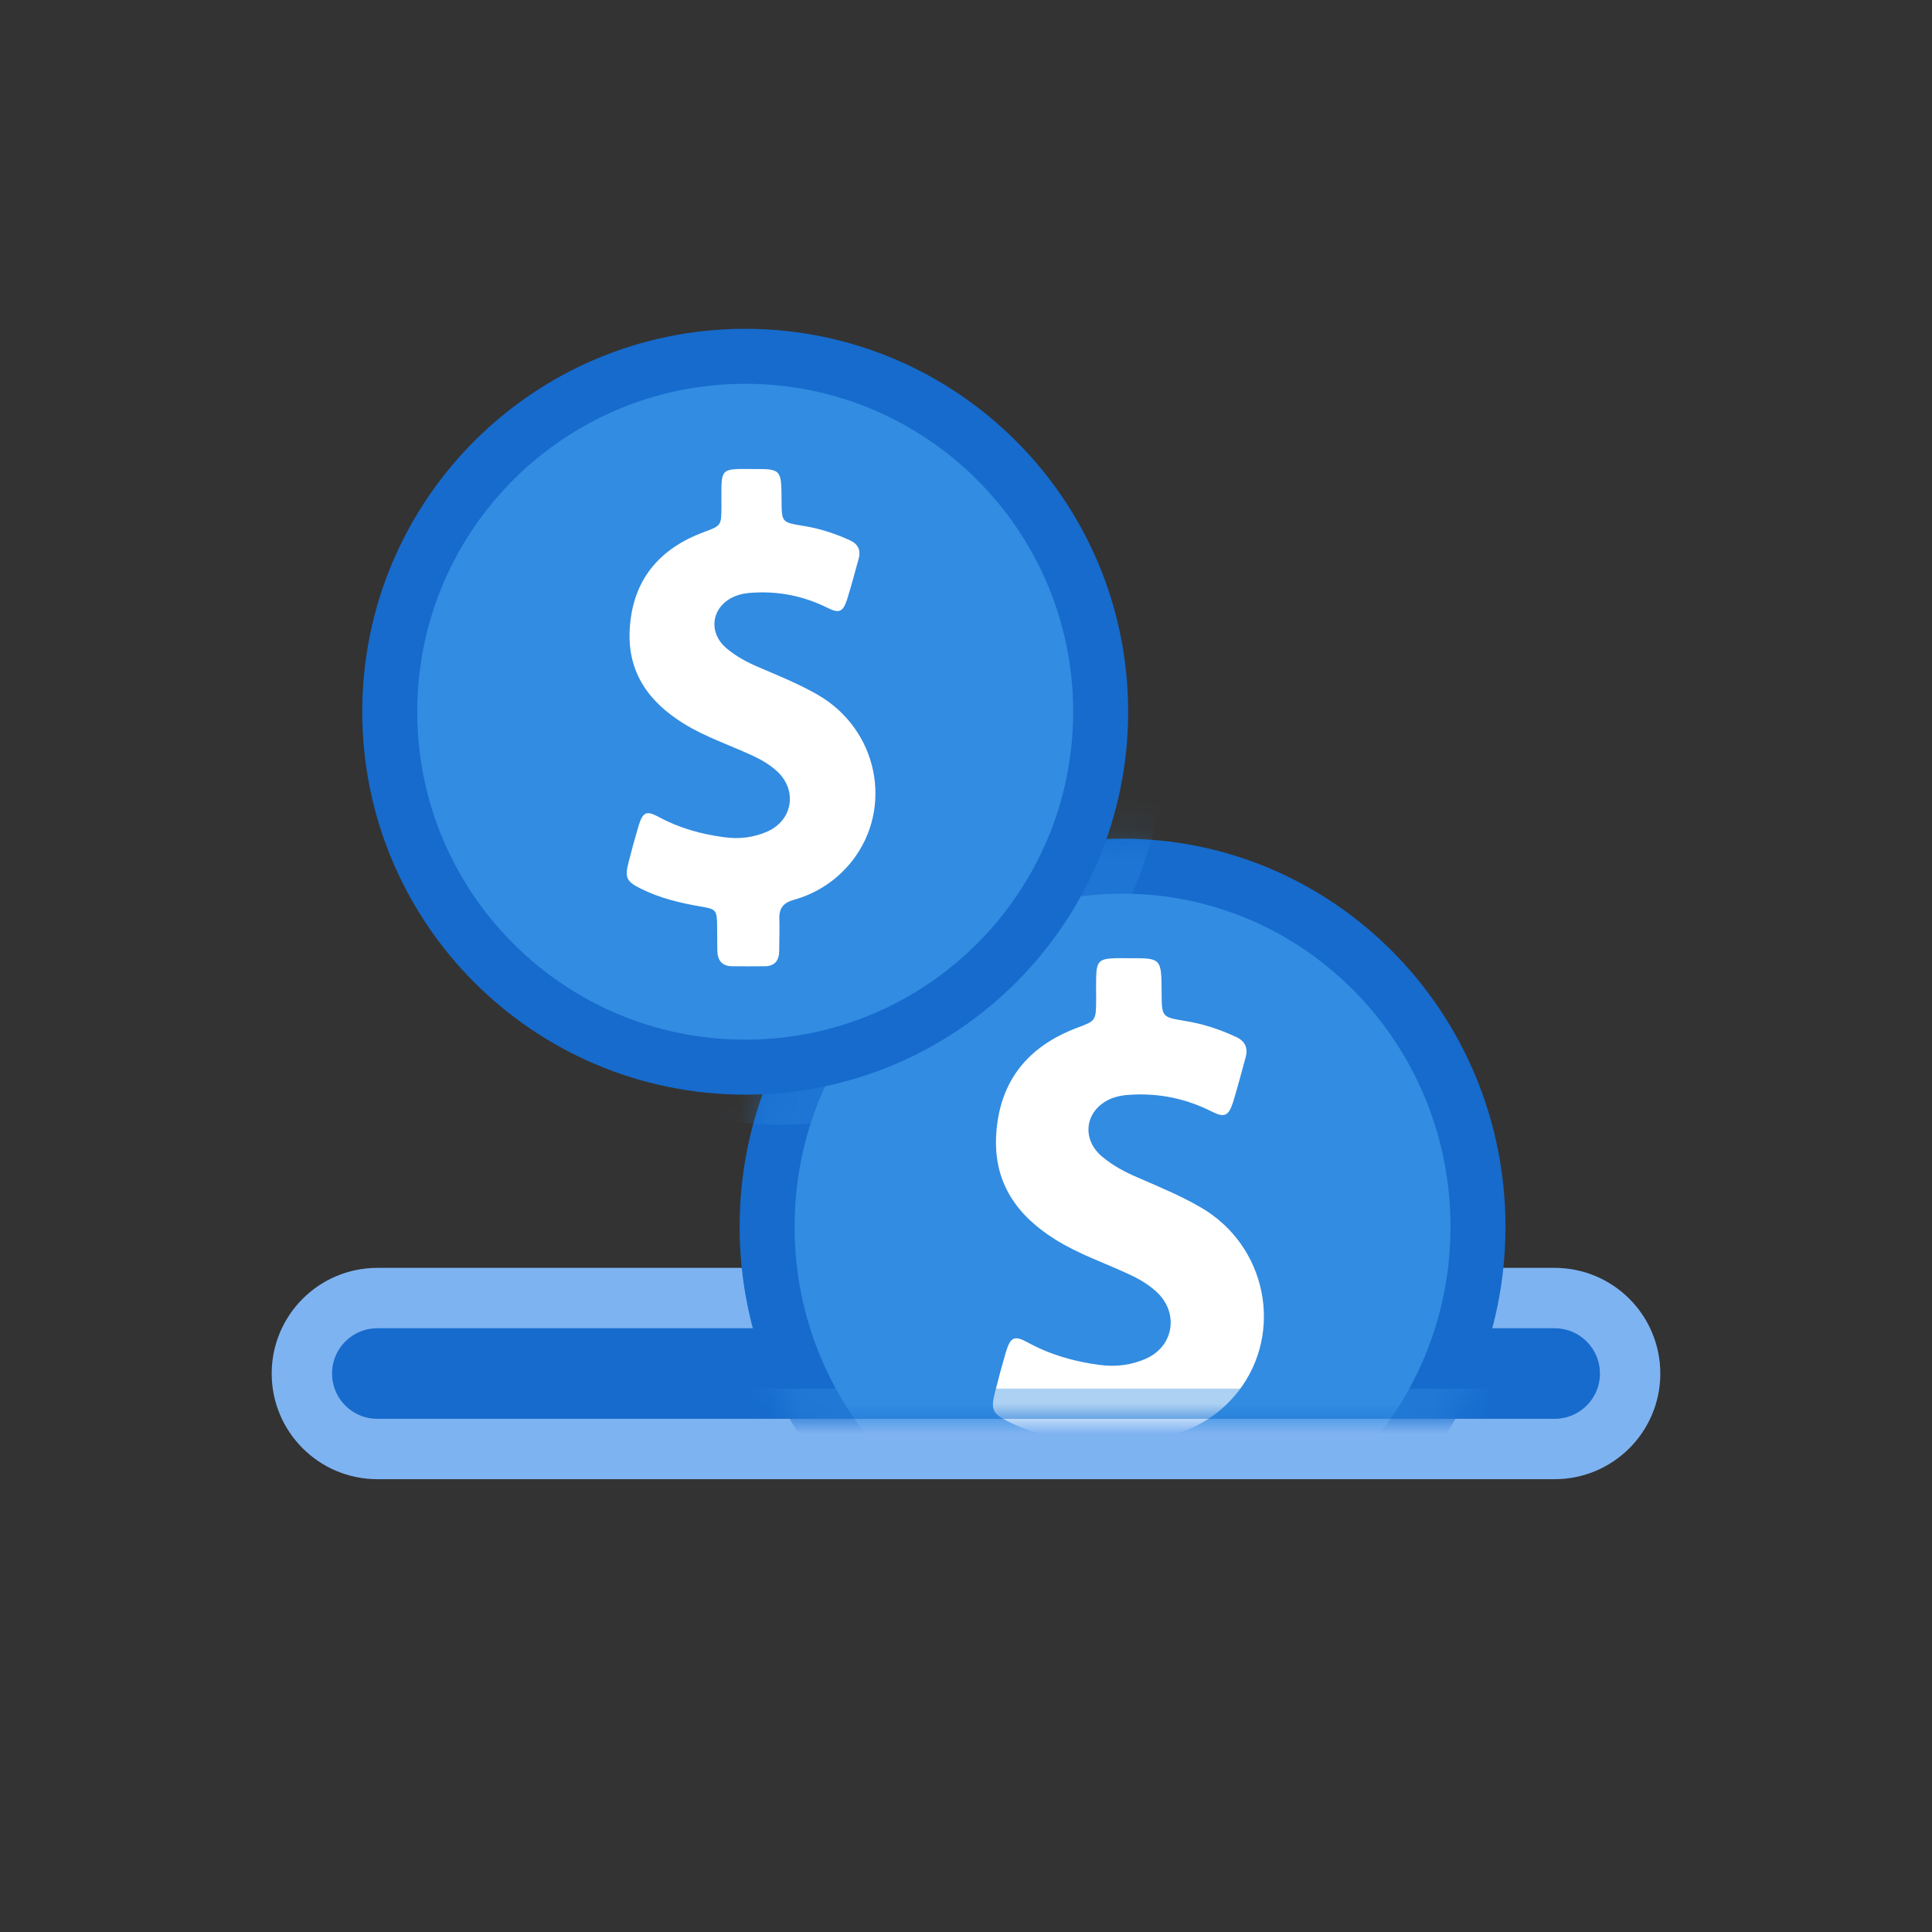 <svg width="64" height="64" viewBox="0 0 64 64" fill="none" xmlns="http://www.w3.org/2000/svg">
<rect x="0" y="0" width="64" height="64" fill="#333333" stroke="none"/>
<path d="M51.5 48C52.881 48 54 46.881 54 45.5C54 44.119 52.881 43 51.5 43L12.5 43C11.119 43 10 44.119 10 45.5C10 46.881 11.119 48 12.5 48L51.5 48Z" fill="#166BCD" stroke="#7EB3F1" stroke-width="2" stroke-linecap="round"/>
<mask id="mask0_2_3473" style="mask-type:alpha" maskUnits="userSpaceOnUse" x="24" y="27" width="27" height="20">
<rect x="24" y="27" width="27" height="20" fill="#C4C4C4"/>
</mask>
<g mask="url(#mask0_2_3473)">
<path d="M48.961 40.639C48.961 47.249 43.677 52.586 37.186 52.586C30.694 52.586 25.411 47.249 25.411 40.639C25.411 34.03 30.694 28.693 37.186 28.693C43.677 28.693 48.961 34.03 48.961 40.639Z" fill="#328CE1" stroke="#166BCD" stroke-width="1.821"/>
<path d="M39.785 40.001C39.103 39.603 38.379 39.309 37.662 38.995C37.248 38.818 36.852 38.604 36.502 38.309C35.814 37.727 35.943 36.791 36.754 36.417C36.981 36.313 37.22 36.276 37.465 36.264C38.404 36.209 39.29 36.393 40.141 36.821C40.561 37.036 40.7 36.969 40.847 36.51C40.998 36.019 41.126 35.523 41.261 35.034C41.354 34.703 41.237 34.482 40.94 34.347C40.397 34.095 39.838 33.912 39.249 33.819C38.486 33.691 38.486 33.691 38.48 32.883C38.474 31.736 38.474 31.736 37.389 31.743C37.233 31.743 37.075 31.736 36.918 31.743C36.41 31.761 36.323 31.853 36.311 32.386C36.305 32.625 36.311 32.87 36.311 33.108C36.305 33.825 36.305 33.813 35.653 34.058C34.079 34.659 33.105 35.786 33 37.593C32.907 39.192 33.7 40.27 34.947 41.054C35.716 41.538 36.568 41.825 37.385 42.205C37.706 42.353 38.009 42.524 38.271 42.757C39.058 43.438 38.913 44.571 37.98 44.999C37.478 45.227 36.953 45.287 36.417 45.214C35.583 45.103 34.784 44.876 34.039 44.467C33.601 44.228 33.474 44.29 33.321 44.791C33.193 45.227 33.076 45.662 32.966 46.097C32.815 46.685 32.867 46.826 33.404 47.095C34.08 47.438 34.809 47.616 35.549 47.745C36.126 47.842 36.15 47.867 36.155 48.498C36.155 48.786 36.161 49.074 36.161 49.355C36.167 49.717 36.33 49.925 36.686 49.932C37.089 49.938 37.491 49.938 37.893 49.932C38.22 49.925 38.389 49.735 38.395 49.386C38.395 48.995 38.413 48.602 38.401 48.211C38.383 47.813 38.547 47.61 38.914 47.506C39.754 47.267 40.47 46.79 41.025 46.085C42.537 44.124 41.953 41.263 39.785 40.001Z" fill="white"/>
</g>
<mask id="mask1_2_3473" style="mask-type:alpha" maskUnits="userSpaceOnUse" x="24" y="27" width="26" height="27">
<path d="M48.961 40.639C48.961 47.249 43.677 52.586 37.186 52.586C30.694 52.586 25.411 47.249 25.411 40.639C25.411 34.03 30.694 28.693 37.186 28.693C43.677 28.693 48.961 34.03 48.961 40.639Z" fill="#328CE1" stroke="#166BCD" stroke-width="1.821"/>
</mask>
<g mask="url(#mask1_2_3473)">
<g style="mix-blend-mode:multiply" opacity="0.4">
<line x1="51.5" y1="46.5" x2="23.5" y2="46.5" stroke="#328CE1" stroke-linecap="square"/>
</g>
</g>
<mask id="mask2_2_3473" style="mask-type:alpha" maskUnits="userSpaceOnUse" x="24" y="27" width="26" height="27">
<path d="M25.411 40.467C25.411 33.965 30.683 28.693 37.186 28.693C43.689 28.693 48.961 33.965 48.961 40.467C48.961 46.969 43.689 52.241 37.186 52.241C30.683 52.241 25.411 46.969 25.411 40.467Z" fill="#328CE1" stroke="#166BCD" stroke-width="1.821"/>
</mask>
<g mask="url(#mask2_2_3473)">
<g style="mix-blend-mode:multiply" opacity="0.3">
<path d="M25.908 11.539C18.901 11.539 13.222 17.295 13.222 24.396C13.222 31.496 18.901 37.253 25.908 37.253C32.914 37.253 38.593 31.496 38.593 24.396C38.593 17.295 32.914 11.539 25.908 11.539Z" fill="#328CE1"/>
</g>
</g>
<path d="M36.461 23.577C36.461 30.08 31.189 35.351 24.686 35.351C18.182 35.351 12.911 30.08 12.911 23.577C12.911 17.075 18.182 11.803 24.686 11.803C31.189 11.803 36.461 17.075 36.461 23.577Z" fill="#328CE1" stroke="#166BCD" stroke-width="1.821"/>
<path d="M27.087 23.015C26.461 22.654 25.797 22.388 25.139 22.105C24.759 21.945 24.395 21.75 24.075 21.483C23.443 20.957 23.561 20.108 24.305 19.77C24.514 19.676 24.733 19.642 24.958 19.632C25.82 19.582 26.634 19.748 27.414 20.136C27.8 20.33 27.928 20.27 28.062 19.854C28.201 19.41 28.319 18.96 28.442 18.517C28.527 18.217 28.42 18.017 28.147 17.895C27.649 17.668 27.136 17.502 26.596 17.418C25.895 17.302 25.895 17.302 25.89 16.57C25.884 15.532 25.884 15.532 24.889 15.537C24.745 15.537 24.6 15.532 24.456 15.537C23.99 15.554 23.91 15.637 23.899 16.12C23.894 16.336 23.899 16.558 23.899 16.774C23.894 17.422 23.894 17.412 23.295 17.634C21.85 18.178 20.957 19.198 20.861 20.835C20.775 22.283 21.503 23.259 22.647 23.969C23.354 24.407 24.135 24.667 24.885 25.011C25.179 25.145 25.457 25.3 25.698 25.511C26.42 26.127 26.287 27.153 25.43 27.541C24.97 27.747 24.488 27.802 23.997 27.735C23.231 27.636 22.498 27.43 21.814 27.059C21.412 26.843 21.295 26.899 21.155 27.353C21.037 27.747 20.93 28.141 20.829 28.535C20.691 29.067 20.738 29.195 21.231 29.439C21.852 29.75 22.521 29.911 23.2 30.027C23.729 30.116 23.751 30.138 23.756 30.709C23.756 30.97 23.762 31.231 23.762 31.486C23.767 31.814 23.917 32.002 24.244 32.008C24.613 32.013 24.982 32.013 25.351 32.008C25.651 32.002 25.806 31.83 25.812 31.514C25.812 31.159 25.828 30.804 25.817 30.449C25.801 30.089 25.951 29.905 26.288 29.811C27.059 29.595 27.716 29.163 28.225 28.525C29.614 26.749 29.078 24.158 27.087 23.015Z" fill="white"/>
</svg>
